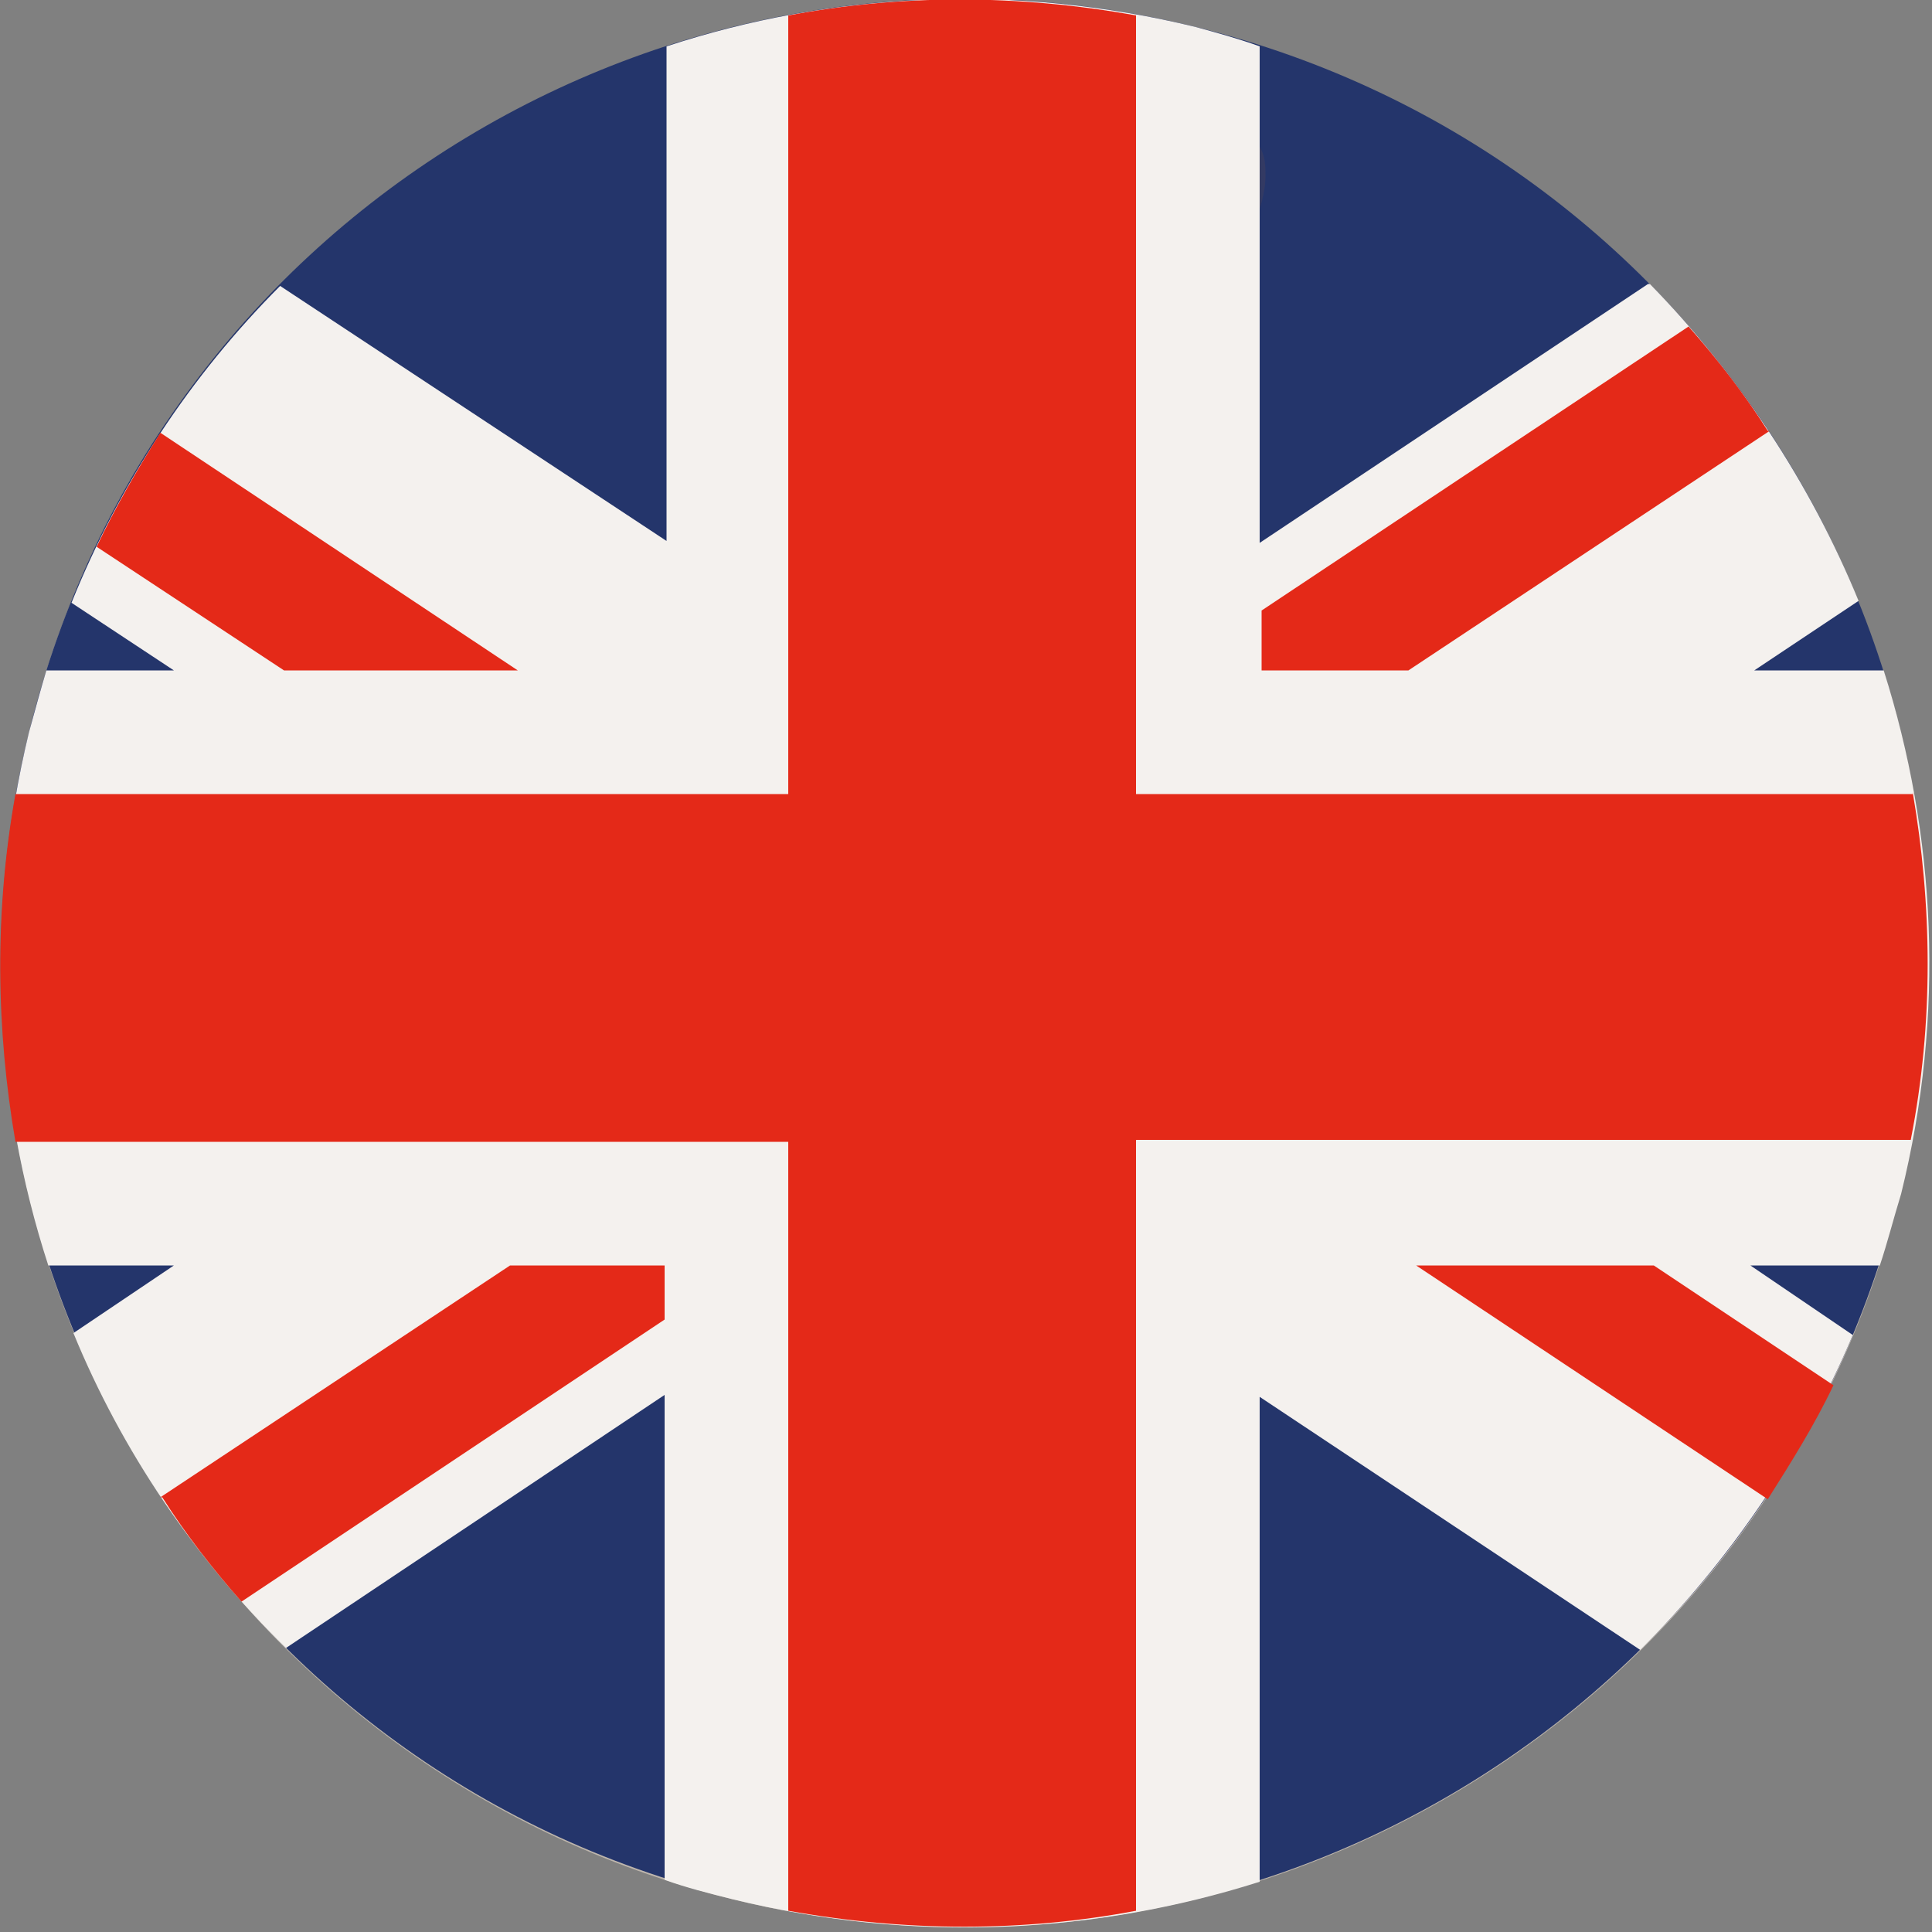 <?xml version="1.0" encoding="UTF-8"?>
<svg id="Ebene_1" xmlns="http://www.w3.org/2000/svg" xmlns:xlink="http://www.w3.org/1999/xlink" version="1.1" viewBox="0 0 100 100">
  <rect x="0" y="0" width="100" height="100" fill="#808080" stroke="none"/>
  <!-- Generator: Adobe Illustrator 29.2.1, SVG Export Plug-In . SVG Version: 2.1.0 Build 116)  -->
  <defs>
    <style>
      .st0 {
        fill: none;
      }

      .st1 {
        fill: #24356b;
      }

      .st2 {
        fill: #f4f1ee;
      }

      .st3 {
        fill: url(#radial-gradient);
      }

      .st4 {
        fill: #e42918;
      }

      .st5 {
        fill: #333a63;
      }

      .st6 {
        clip-path: url(#clippath);
      }
    </style>
    <clipPath id="clippath">
      <path class="st0" d="M49.9,0C27.5,0,7.1,15.2,1.5,37.9c-6.6,26.8,9.7,53.8,36.4,60.4,26.8,6.6,53.8-9.7,60.4-36.4,6.6-26.8-9.7-53.8-36.4-60.4C57.9.5,53.8,0,49.9,0h0"/>
    </clipPath>
    <radialGradient id="radial-gradient" cx="-1937.8" cy="2038.3" fx="-1937.8" fy="2038.3" r=".3" gradientTransform="translate(382709.4 402539.5) scale(197.5 -197.5)" gradientUnits="userSpaceOnUse">
      <stop offset="0" stop-color="#fff"/>
      <stop offset=".8" stop-color="#fff"/>
      <stop offset=".8" stop-color="#f9f8f7"/>
      <stop offset=".9" stop-color="#e8e6e3"/>
      <stop offset="1" stop-color="#cec8c1"/>
      <stop offset="1" stop-color="#beb6ad"/>
    </radialGradient>
  </defs>
  <g class="st6">
    <rect class="st3" x="-5.1" y="0" width="110.1" height="105"/>
  </g>
  <path class="st1" d="M1.5,37.9C8.1,11.1,35.1-5.2,61.9,1.4c26.8,6.6,43.1,33.7,36.4,60.4-6.6,26.8-33.7,43.1-60.4,36.4C11.2,91.7-5.1,64.6,1.5,37.9"/>
  <path class="st2" d="M85.3,14.7l-20.1,13.4V2.4c-1.1-.4-2.2-.7-3.3-1-9.4-2.3-18.9-1.8-27.4,1v25.6L14.5,14.8c-4.6,4.6-8.3,10.2-10.8,16.4l5.3,3.5H2.4c-.3,1-.6,2.1-.9,3.2-2.3,9.5-1.8,19,1,27.6h6.5l-5.2,3.5c2.5,6.1,6.3,11.7,11,16.3l19.6-13.1v25.1c1.1.4,2.3.7,3.5,1,9.4,2.3,18.8,1.8,27.3-.9v-25.1l19.7,13.1c4.6-4.6,8.4-10.1,11-16.3l-5.3-3.6h6.7c.4-1.2.7-2.4,1.1-3.7,2.3-9.3,1.8-18.6-.9-27.1h-6.7l5.4-3.6c-2.5-6.1-6.2-11.7-10.8-16.4"/>
  <path class="st4" d="M26.8,34.7l-18.5-12.3c-1.2,1.9-2.3,3.8-3.3,5.9l9.7,6.4h12.2ZM91.5,22.3c-1.2-1.9-2.6-3.7-4.1-5.4l-22.1,14.7v3.1h7.6l18.7-12.4ZM8.4,77.5c1.2,1.9,2.6,3.7,4.1,5.4l21.9-14.6v-2.8h-8l-18.1,12ZM99,41.1h-40.2V.8c-6.1-1.1-12.2-1.1-18,0v40.3H.8c-1.1,6.1-1,12.2,0,18h40v39.8c6.1,1.1,12.2,1.1,18,0v-39.9h40.1c1.2-6.1,1.1-12.2.1-18M73.3,65.5l18.2,12.1c1.2-1.9,2.4-3.8,3.4-5.9l-9.3-6.2h-12.2Z"/>
  <path class="st5" d="M65.2,7.6h0v3.2c.2-.6.3-1.2.3-1.7,0-.5,0-1-.3-1.5"/>
</svg>